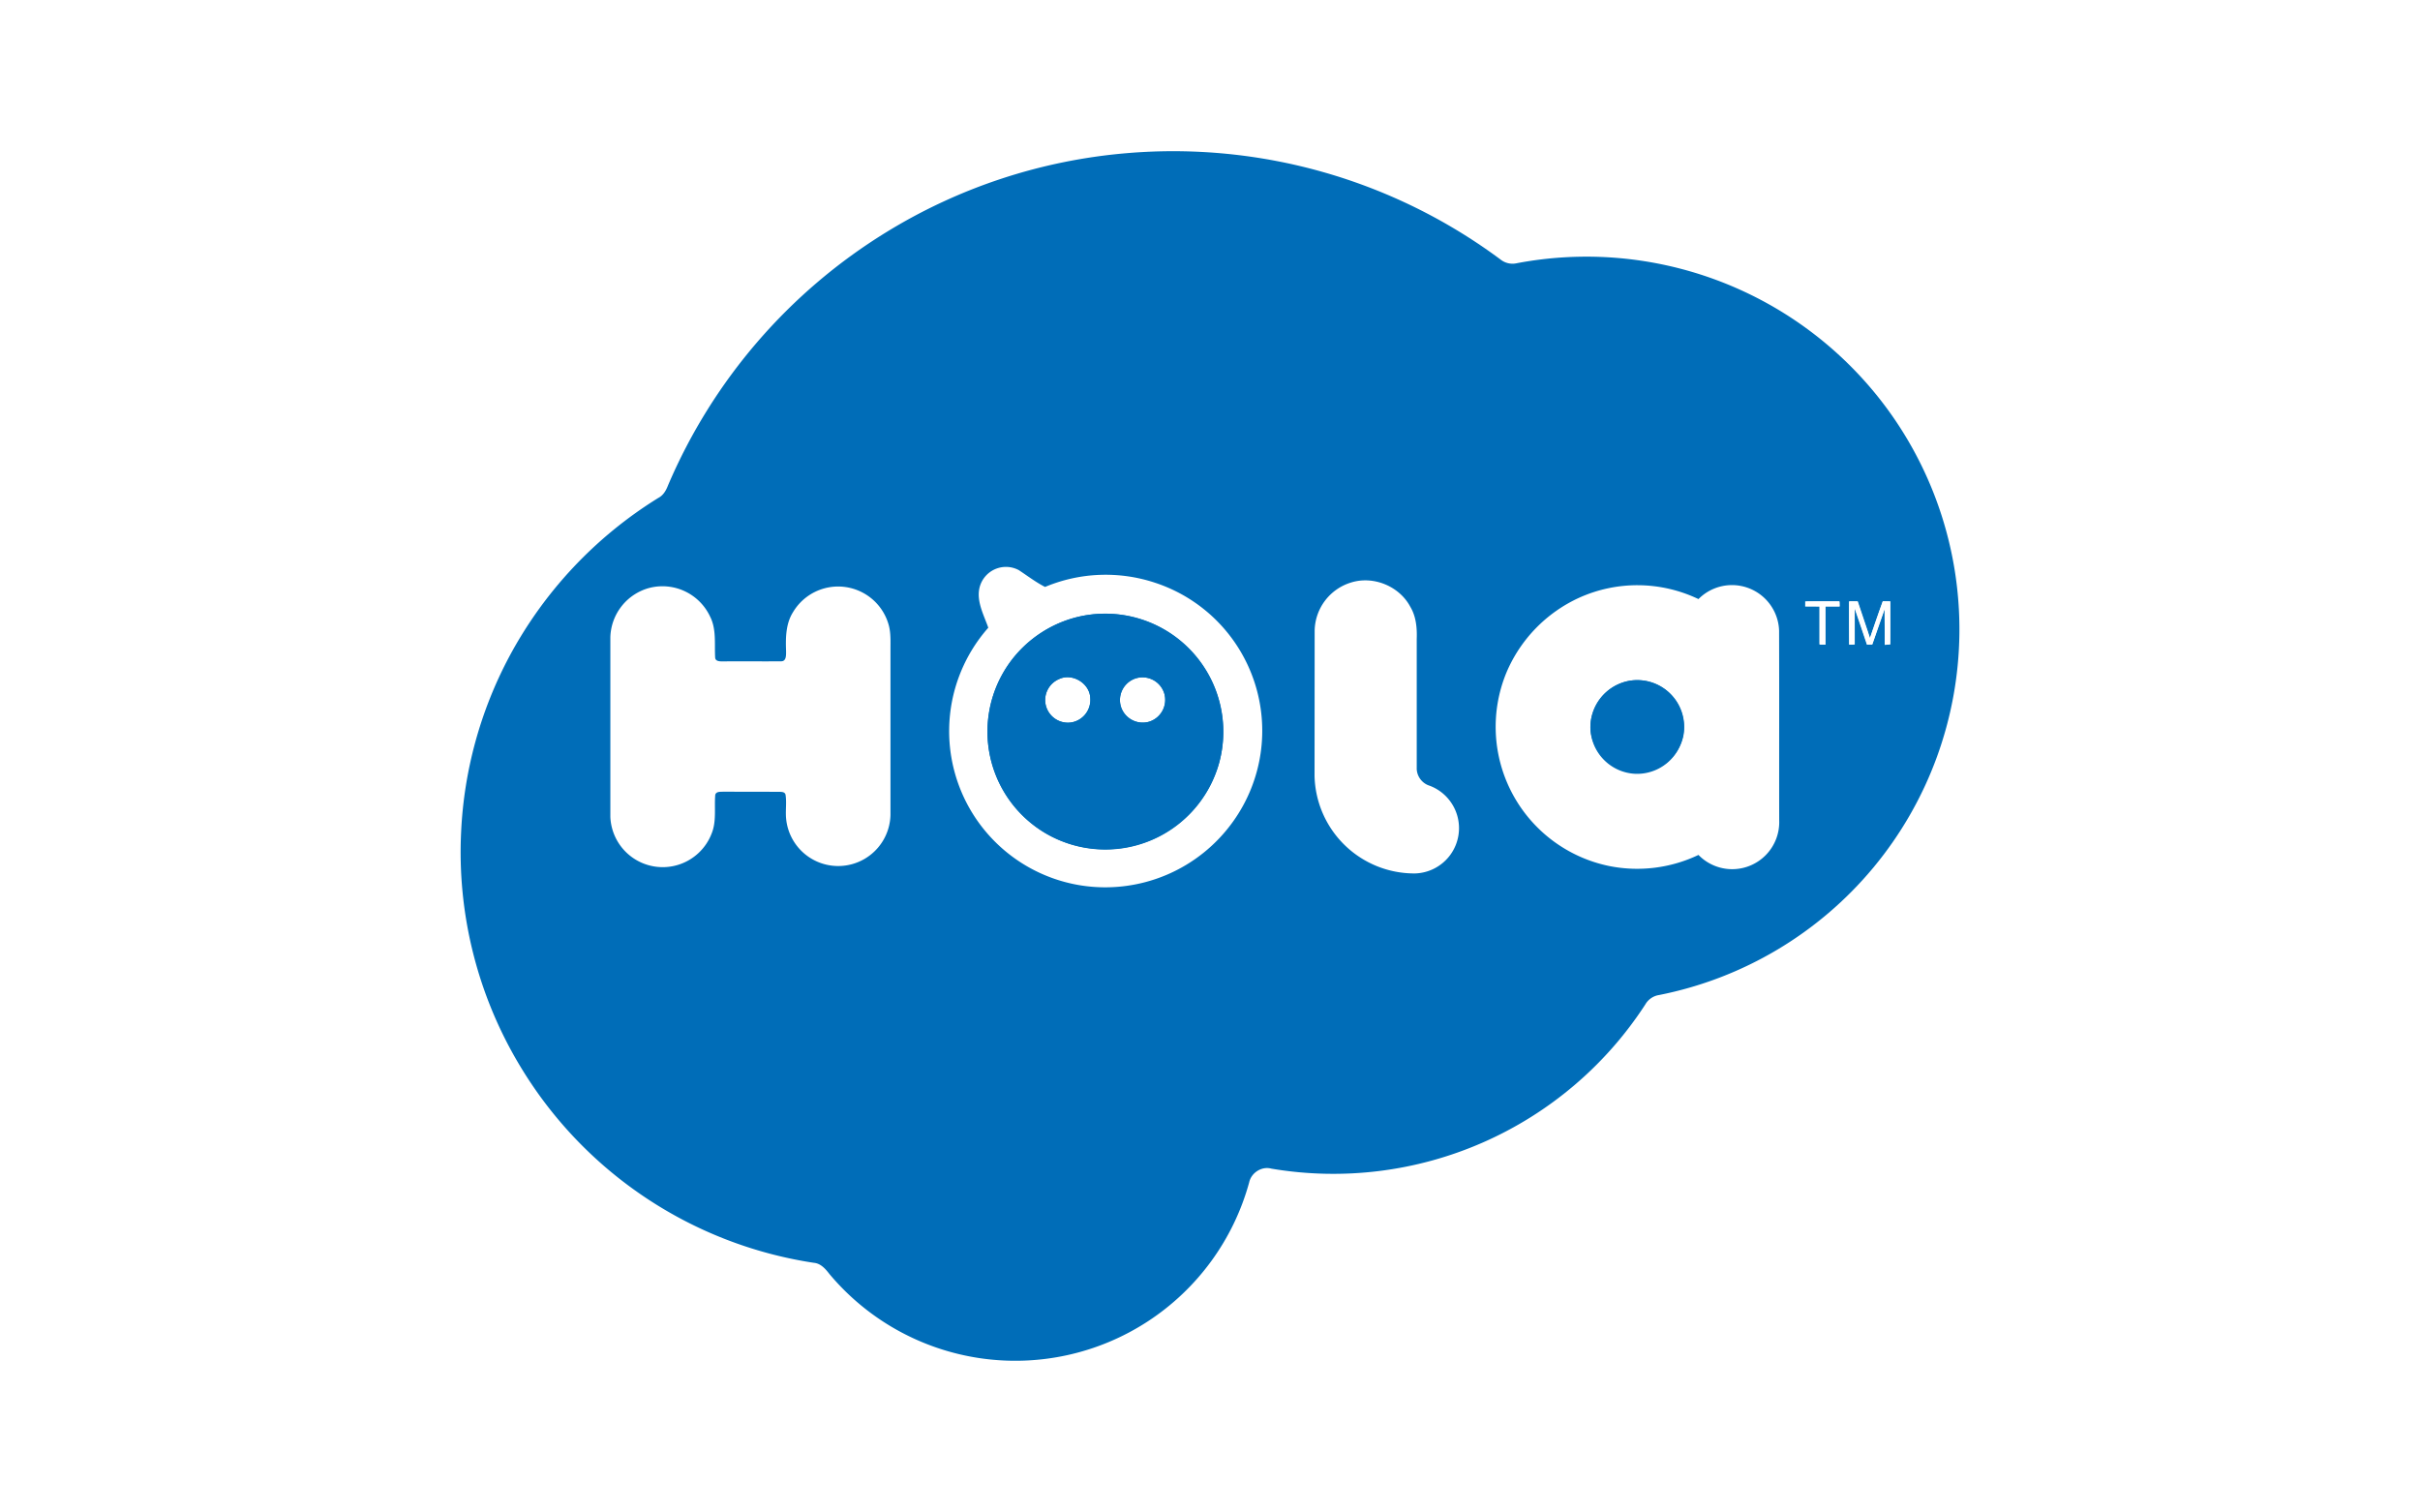 <svg xmlns="http://www.w3.org/2000/svg" xml:space="preserve" width="240" height="150" fill-rule="evenodd" clip-rule="evenodd" viewBox="0 0 239.21 149.51">  <path fill="#fff" d="M0 0h239.21v149.51H0z"></path>  <path fill="#006DB8" fill-rule="nonzero" d="M111.38 15.14a54.25 54.25 0 0 1 36.94 10.51 1.9 1.9 0 0 0 1.61.37 36.9 36.9 0 0 1 35.75 13.26 36.85 36.85 0 0 1-21.69 59.08 1.9 1.9 0 0 0-1.36.94 36.76 36.76 0 0 1-36.96 16.22c-.95-.26-1.98.4-2.19 1.35a23.97 23.97 0 0 1-41.5 9.06c-.39-.51-.86-1.04-1.53-1.1a41.04 41.04 0 0 1-29.12-19.58 40.97 40.97 0 0 1-5.75-23.02 40.87 40.87 0 0 1 4.74-17.29 41.4 41.4 0 0 1 14.75-15.72c.49-.25.77-.74.96-1.24a54.44 54.44 0 0 1 21.58-25.03 54 54 0 0 1 23.77-7.81z"></path>  <path fill="#fff" fill-rule="nonzero" d="M178.44 59.94c.05-.15-.01-.39.17-.47 1.08-.04 2.15 0 3.23-.01l.02.49h-1.41v3.78h-.55l-.01-3.78-1.45-.01zM182.78 63.73c-.02-1.43-.01-2.85-.01-4.28l.83.01c.42 1.2.81 2.42 1.23 3.63.42-1.21.82-2.44 1.28-3.65l.72.02c-.02 1.42.03 2.83-.03 4.24l-.5.05c-.01-1.18.01-2.37-.02-3.55-.42 1.17-.83 2.35-1.23 3.52l-.51.01c-.41-1.21-.81-2.42-1.23-3.62-.02 1.2 0 2.41-.01 3.61l-.52.01z"></path>  <path fill="#fff" fill-rule="nonzero" d="M112.17 67.09a2.25 2.25 0 0 1 2.91 1.44 2.26 2.26 0 0 1-1.46 2.8 2.26 2.26 0 0 1-2.79-1.39 2.25 2.25 0 0 1 1.34-2.85zm67.67-3.39v-3.76h-1.4v-.5h3.37v.5h-1.4v3.76h-.57zm-46.25-6.13c2.2-.67 4.75.39 5.82 2.42.57.95.67 2.09.63 3.17v12.73c-.03.8.51 1.55 1.28 1.78a4.48 4.48 0 0 1-1.44 8.67 9.87 9.87 0 0 1-9.94-9.63l.01-14.37a5.07 5.07 0 0 1 3.64-4.77zm22.5 1.52a13.99 13.99 0 0 1 11.8.13 4.66 4.66 0 0 1 7.97 3.11c.02 6.24 0 12.49.01 18.74a4.65 4.65 0 0 1-7.98 3.44 14.07 14.07 0 0 1-8.76 1.11A14.05 14.05 0 0 1 148.9 66.5a14.21 14.21 0 0 1 7.19-7.41zm4.96 8.21a4.68 4.68 0 0 0-3.84 4.73 4.65 4.65 0 0 0 9.19.69 4.63 4.63 0 0 0-5.35-5.42zm21.75-3.6v-4.26h.84l1.01 3.02.2.63.23-.68 1.03-2.97h.75v4.26h-.54v-3.56l-1.24 3.56h-.51l-1.23-3.63v3.63h-.54zM64.21 58.11a5.2 5.2 0 0 1 5.98 2.84c.64 1.26.42 2.7.5 4.05.02.4.51.38.8.38 1.9-.02 3.79.01 5.69-.01.57.03.52-.65.52-1.03-.05-1.29-.03-2.67.67-3.8a5.19 5.19 0 0 1 9.49 1.29c.2.77.16 1.57.16 2.35v16.39a5.17 5.17 0 0 1-10.33.16c-.04-.72.07-1.45-.04-2.16-.06-.31-.41-.29-.65-.3l-5.52-.01c-.28.02-.67-.04-.78.3-.11 1.27.14 2.62-.36 3.84a5.18 5.18 0 0 1-10.01-1.66V62.99a5.2 5.2 0 0 1 3.88-4.88zm32.74-.41a2.69 2.69 0 0 1 3.76-1.34c.85.56 1.67 1.19 2.59 1.66a15.5 15.5 0 0 1 10.86-.42 15.4 15.4 0 0 1 7.76 23.56 15.52 15.52 0 0 1-15.16 6.35 15.44 15.44 0 0 1-9.07-25.46c-.48-1.37-1.34-2.88-.74-4.35zm10.58 3.09c-3.49.51-6.68 2.7-8.41 5.78a11.66 11.66 0 1 0 8.41-5.78zm-2.85 6.34c1.32-.63 3.05.42 3.09 1.89a2.25 2.25 0 0 1-2.01 2.41 2.25 2.25 0 0 1-2.42-1.88 2.25 2.25 0 0 1 1.34-2.42z"></path>  <path fill="#006DB8" fill-rule="nonzero" d="M107.53 60.79a11.69 11.69 0 0 1 12.98 14.62 11.7 11.7 0 0 1-17.08 7 11.66 11.66 0 0 1 4.1-21.62zm-2.85 6.34a2.25 2.25 0 0 0-1.34 2.42 2.25 2.25 0 0 0 2.42 1.88 2.25 2.25 0 0 0 2.01-2.41c-.04-1.47-1.77-2.52-3.09-1.89zm7.49-.04a2.25 2.25 0 0 0-1.34 2.85 2.26 2.26 0 0 0 2.79 1.39 2.26 2.26 0 0 0 1.46-2.8 2.25 2.25 0 0 0-2.91-1.44zM161.05 67.3a4.63 4.63 0 1 1 .57 9.19 4.65 4.65 0 0 1-4.41-4.46 4.68 4.68 0 0 1 3.84-4.73z"></path></svg>